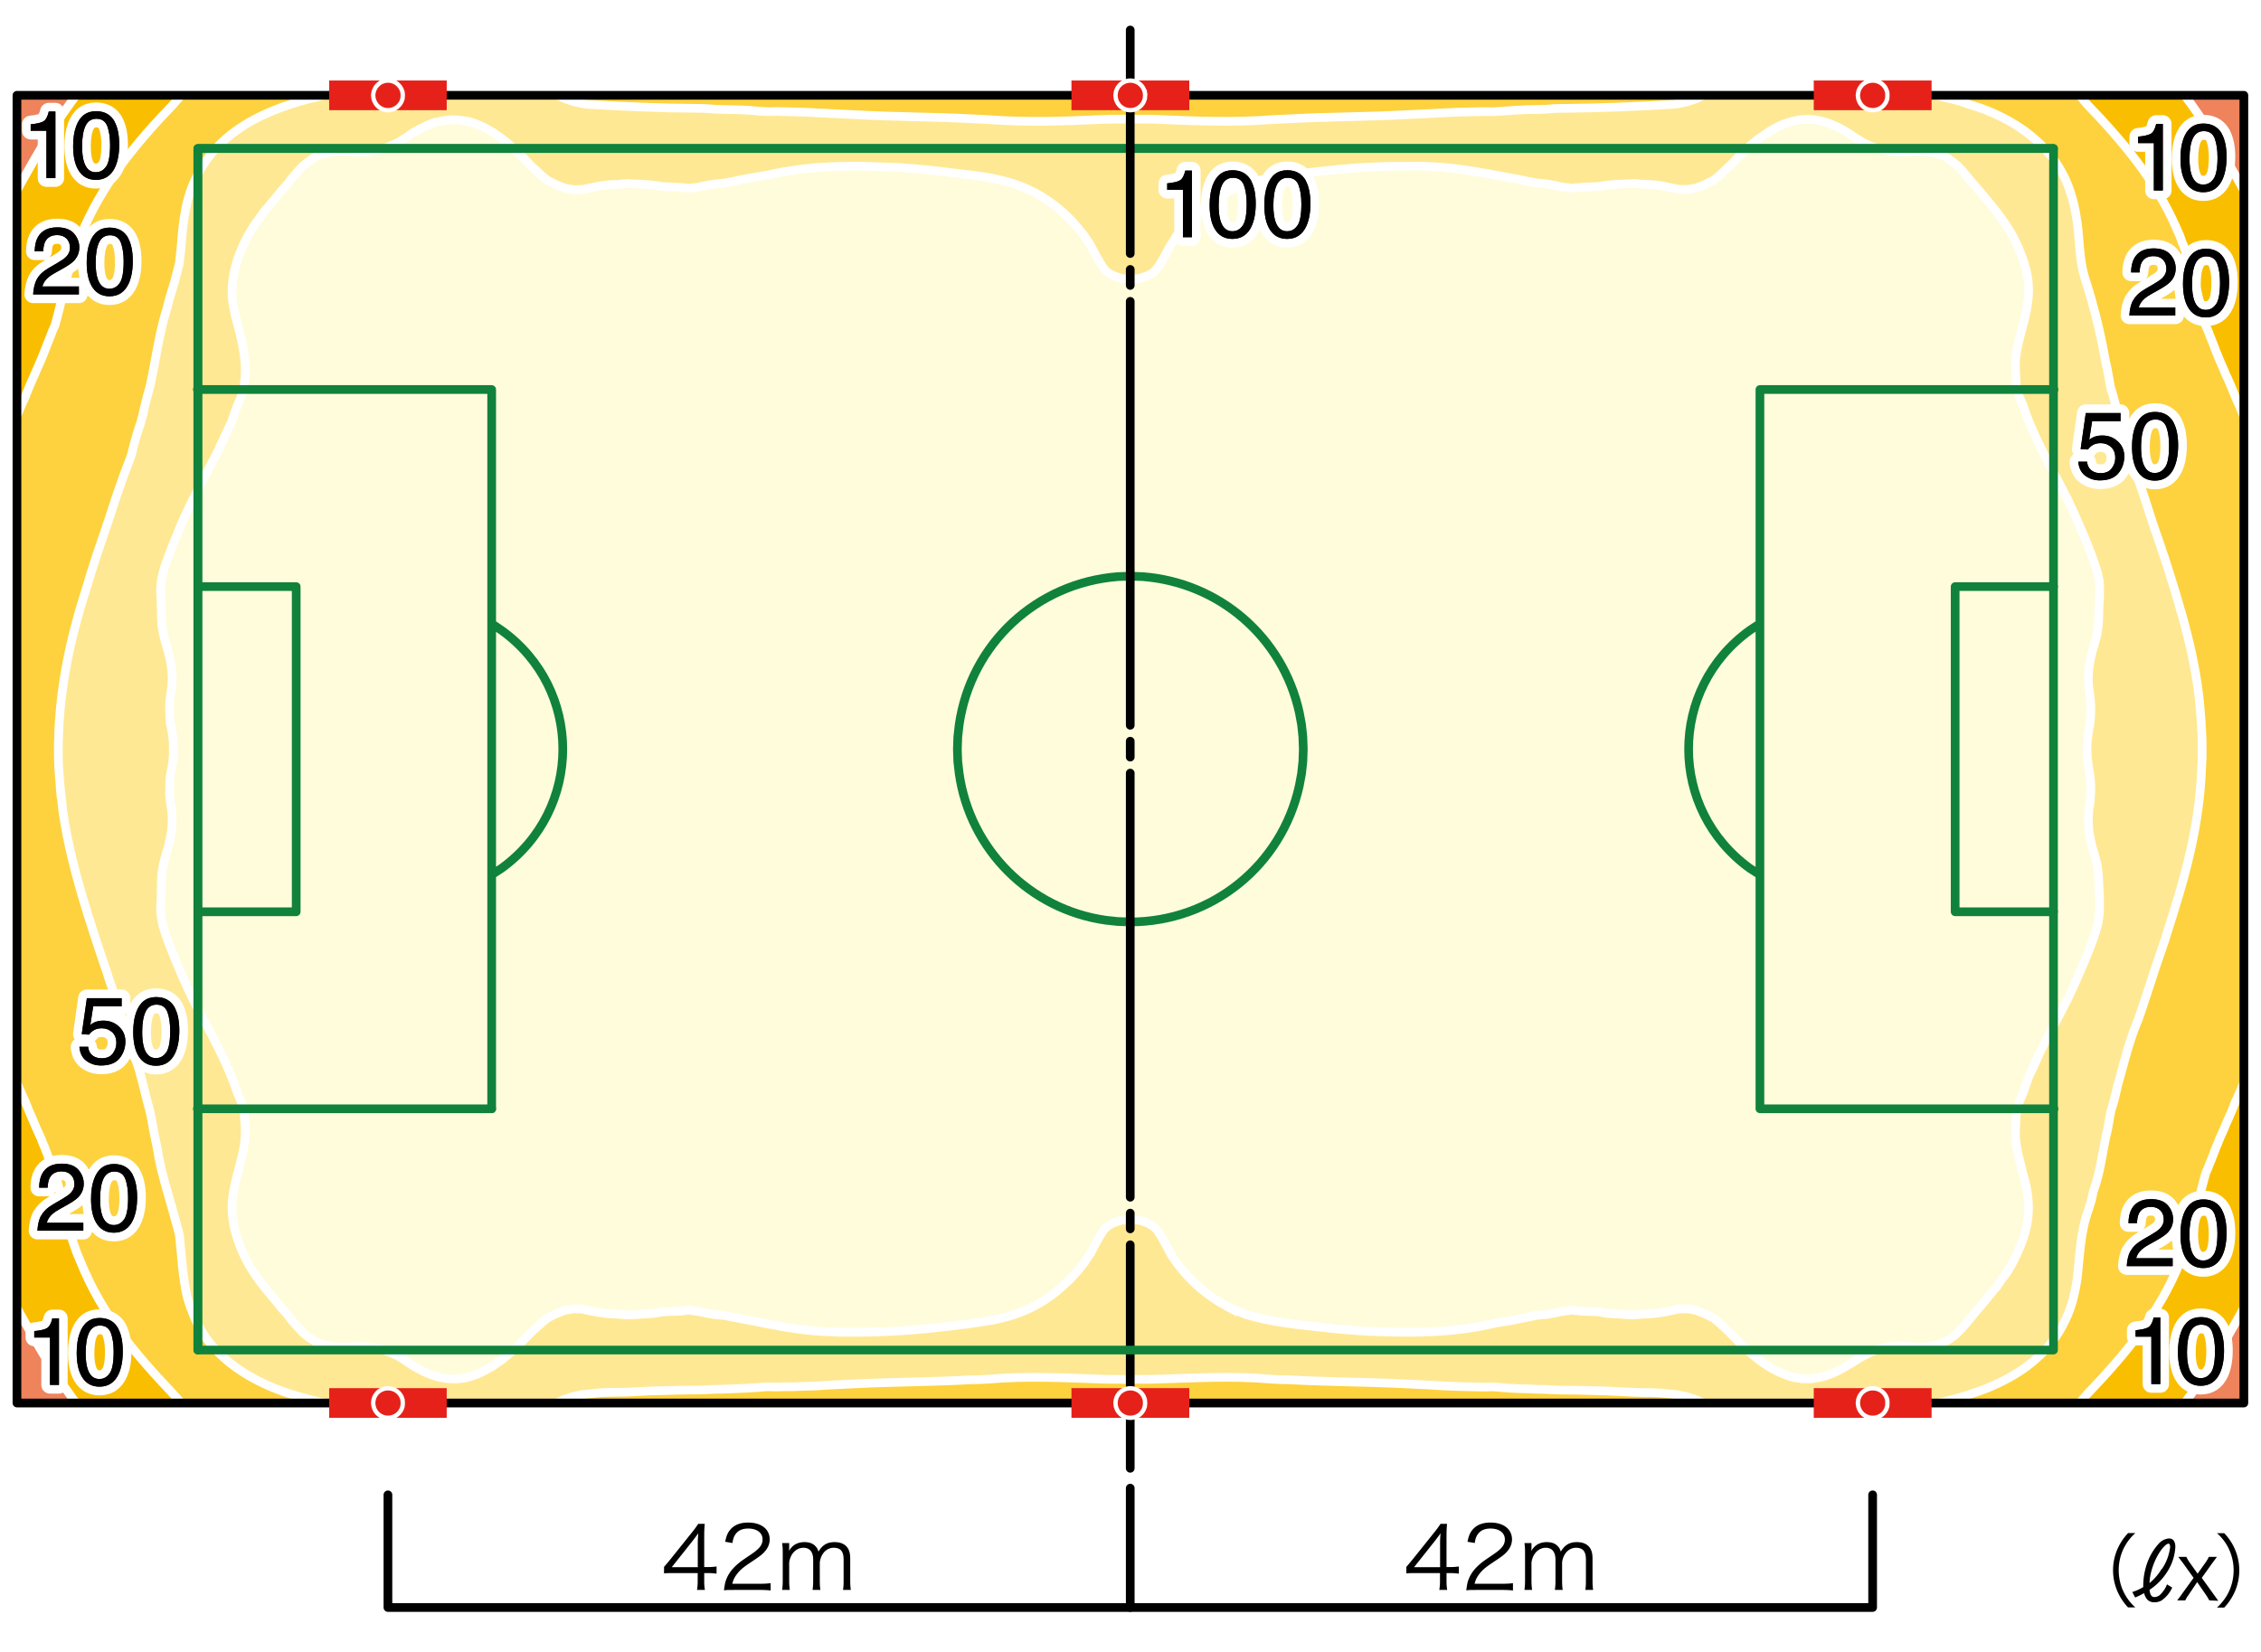 <svg xmlns="http://www.w3.org/2000/svg" id="a" viewBox="0 0 260 190"><defs><style>.b,.c,.d,.e,.f,.g{fill:none}.b,.f,.g{stroke:#fff}.b,.g{stroke-miterlimit:10}.c{stroke:#10823b}.c,.d,.e,.f{stroke-linecap:round;stroke-linejoin:round}.d{stroke-width:.18px}.d,.e{stroke:#000}.f{stroke-width:2px}.j{fill:#231815}.g{stroke-width:.5px}.n{fill:#e6211a}</style></defs><path d="M0 0h260v190H0z" style="fill:#fff"/><path d="M244.72 184.89c-.55-.58-.99-1.26-1.29-2a6.12 6.12 0 0 1 0-4.57c.3-.74.74-1.41 1.29-1.99h.83c-.6.53-1.08 1.19-1.41 1.91-.67 1.5-.67 3.22 0 4.72.33.73.81 1.39 1.41 1.92h-.83Z"/><path d="M249.79 182.6c-.27.6-.7 1.12-1.24 1.49-.26.14-.55.21-.85.2-.32 0-.63-.13-.83-.38-.15-.2-.26-.42-.31-.67-.38.2-.61.32-1.03.5l-.33-.63c.44-.14.86-.33 1.26-.57-.02-.95.14-1.89.46-2.79.29-.81.73-1.55 1.31-2.19.3-.36.74-.58 1.21-.61.45 0 .71.35.71.98-.06 1.02-.38 2-.93 2.85a6.86 6.86 0 0 1-2.04 2.08c.08.61.24.83.59.83.28-.02.53-.14.71-.35.31-.32.55-.69.71-1.11l.59.36Zm-1.17-2.16c.5-.74.82-1.59.93-2.48 0-.28-.06-.41-.19-.41-.28 0-.82.6-1.25 1.37a7.73 7.73 0 0 0-.68 1.66c-.15.49-.23.99-.25 1.5.56-.46 1.04-1.02 1.41-1.65h.03ZM254.06 184.08a7.56 7.56 0 0 0-.42-.69l-.98-1.42-1.01 1.5c-.14.19-.26.39-.36.6h-.93c.15-.19.4-.51.6-.81l1.29-1.78-1.2-1.67-.56-.74h.93c.1.22.22.43.36.62l.93 1.31.93-1.31c.14-.2.26-.4.36-.62h.93l-.57.77-1.17 1.64 1.23 1.71.67.93-1.03-.05Z"/><path d="M254.94 184.89c.6-.54 1.08-1.19 1.41-1.92.67-1.5.67-3.22 0-4.72-.33-.73-.81-1.38-1.41-1.91h.83c.55.57.99 1.25 1.29 1.99a6.12 6.12 0 0 1 0 4.57c-.3.74-.74 1.42-1.29 2h-.83Z"/><path d="M1.95 10.96h256.08v150.41H1.95z" style="fill:#ee835c"/><path d="m1.95 21.91.41-.77c1.78-3.15 3.55-6.28 5.68-9.21l.7-.96h242.47l.72.96c2.14 2.97 3.87 6.03 5.68 9.21l.41.77v128.52l-.41.77c-1.79 3.18-3.54 6.25-5.68 9.22l-.72.96H8.74l-.7-.96c-2.12-2.94-3.91-6.06-5.68-9.22l-.41-.77V21.91Z" style="fill:#fabe00"/><path d="m1.95 47.8.1-.23.44-1.03.46-1.01v-.03l.41-1.01.44-1.01.16-.36.28-.65.46-1.03.28-.7.13-.31.39-1.01.41-1.03.08-.23.34-.77c.78-2.7 1.22-5.48 2.14-8.13l.36-1.01.21-.49.21-.54c2.32-5.85 6.36-10.75 10.69-15.23l.28-.34.62-.7h218.29l.59.7.28.34c4.07 4.21 7.91 8.79 10.27 14.22l.44 1.01.18.54.21.49c1.06 2.62 1.55 5.41 2.24 8.13l.28 1.01.34.77.08.23.41 1.03.39 1.01.13.31.28.7.46 1.03.26.65.18.36.44 1.01.41 1.01v.03l.46 1.01.44 1.03.1.23v76.74l-.1.26-.44 1.01-.46 1.01v.02l-.41 1.01-.44 1.01-.18.39-.26.64-.46 1.01-.28.72-.13.28-.39 1.03-.41 1.01-.08.23-.34.77c-.77 2.7-1.24 5.47-2.14 8.13l-.39 1.03-.21.49-.18.51c-2.47 6.06-6.25 10.59-10.71 15.26l-.28.31-.59.7H20.84l-.62-.7-.28-.31c-4.51-4.78-8.18-9.08-10.69-15.26l-.21-.51-.21-.49-.36-1.03c-.93-2.68-1.36-5.39-2.14-8.13l-.34-.77-.08-.23-.41-1.01-.39-1.03-.13-.28-.28-.72-.46-1.01-.28-.64-.16-.39-.44-1.01-.41-1.01v-.02l-.46-1.01-.44-1.01-.1-.26V47.8Z" style="fill:#fdd23e"/><path d="m222.66 10.96.8.21 1.03.23 1.01.28.9.31c5.2 1.53 9.98 4.77 11.69 10.14l.31 1.03.23 1.01.08.47c.52 2.71.24 4.93 1.14 7.67l.31 1.01.31 1.03c.66 2.34 1.22 4.7 1.63 7.1l.23 1.03.36 2.01.08.28.23.75.26 1.01c.53 2.23 1.29 4.96 2.04 7.12l.39 1.01.15.39c.85 2.23 1.44 4.5 2.27 6.74l.34 1.01.34 1.03.1.26c1.88 5.88 3.74 11.82 4.16 18.02l.08 1.03.1 2.02v2.04l-.05 1.01c-.25 6.93-1.94 12.79-4.05 19.31l-.23.77-.1.26-.34 1.01c-.84 2.37-1.55 4.76-2.37 7.12l-.23.65-.15.36c-.94 2.26-1.5 4.75-2.19 7.13l-.23 1.01-.26 1.01-.23.75-.08.28-.18 1.01-.18 1.03c-.6 2.35-.77 4.81-1.63 7.1l-.23 1.03-.31 1.01c-.98 2.61-1.02 5.39-1.34 8.13l-.1.54-.08.47-.23 1.03c-1.55 6.07-6.31 9.4-12 11.18l-.9.29-1.01.28-1.03.26-.8.18h-26.84l-.8-.39-1.01-.33-1.03-.23-.59-.05-.41-.05-1.01-.1-1.03-.05h-1.01l-1.03-.03-1.01-.05-1.01-.05c-1.69-.1-3.39-.1-5.09-.15h-1.03l-1.01-.03-1.01-.05-1.03-.02-1.01-.05-1.01-.02-1.03-.05-1.01-.08-1.01-.08-1.03.03c-1.7-.03-3.39-.07-5.09-.16l-.18-.02-.83-.05-1.01-.05-1.03-.05-1.01-.05c-4.41-.22-8.81-.21-13.22-.46l-1.01-.02-1.03-.05c-4.4-.4-8.81-.14-13.22 0l-1.01.02H131l-1.03.03-1.01-.03h-1.01l-1.03-.02c-4.4-.14-8.82-.4-13.22 0l-1.01.05-1.01.02c-4.41.25-8.81.24-13.22.46l-1.01.05-1.03.05-1.01.05-.83.05-.21.02-1.01.05-1.01.02-1.03.05h-1.01l-1.01.03-1.03-.03c-1.73.17-3.36.21-5.08.28l-1.01.02-1.01.05-1.03.03h-1.01l-1.03.02-2.01.05-1.03.02-1.01.05-1.01.05c-1.69.14-3.4-.02-5.08.23l-.44.05-.59.05-1.01.23-1.01.33-.83.39H37.26l-.83-.18-1.01-.26-1.01-.28c-5.09-1.42-10.14-4.27-12.21-9.4l-.02-.05-.39-1.01-.31-1.01c-.55-2.34-.64-4.74-.9-7.12l-.26-1.01-.16-.57c-.67-2.52-1.51-5-1.99-7.56l-.03-.26-.15-.77-.41-2.02-.18-1.03-.21-1.01c-.6-2.1-.93-4.01-1.68-6.09l-.41-1.65c-.8-2.17-1.61-4.26-2.27-6.48l-.36-1.03-.31-1.01-.13-.34c-1.83-5.43-3.78-11.28-4.7-16.93l-.16-1.03-.21-2.01h-.03l-.08-1.03-.08-1.01-.08-1.03c-.26-7.05.97-13.62 3.12-20.31l.18-.57.13-.44.31-1.03c.81-2.64 1.77-5.22 2.61-7.85l.08-.28.34-1.01.36-1.01.23-.65.13-.39.39-1.01.39-1.03.13-.39.15-.62.26-1.01.31-1.03.34-1.01.26-1.01.23-1.03.26-1.01.21-.75.08-.28c.66-3.01 1.04-6.09 1.96-9.03l.03-.1.26-1.01.31-1.03.31-1.01.1-.44.16-.57.26-1.03.21-2.01.08-1.03.1-1.01.13-1.03.1-.54.08-.47.21-1.01c1.76-6.52 6.77-9.69 12.93-11.49l1.01-.28 1.01-.23.83-.21h26.82l.83.39 1.01.34 1.01.23.59.08c4.2.25 8.41.44 12.62.46l1.03.02 1.01.08 1.01.03 1.03.02 1.01.03 1.01.05 1.03.1 1.01.05 1.03-.02c1.7.04 3.36.07 5.06.18h.21l.83.05 1.01.05 1.03.05 1.01.05c4.41.25 8.8.22 13.22.46l2.01.1c4.4.34 8.81.17 13.22-.03l1.03-.03H132l1.01.03c4.4.19 8.82.37 13.22.03l1.03-.05 1.01-.05c4.41-.24 8.8-.22 13.22-.46l1.01-.05 1.03-.05 1.01-.05.83-.05h.18l1.03-.05 1.01-.05 1.01-.02 1.03-.03 1.01-.02 1.03.02c1.74-.11 3.29-.26 5.06-.26l1.03-.03 1.01-.08 1.01-.02c4.21-.03 8.43-.21 12.62-.46l.59-.08 1.03-.23 1.01-.34.8-.39h26.84Z" style="fill:#ffe893"/><path d="m8.74 161.37-.7-.96c-2.12-2.94-3.91-6.06-5.68-9.22l-.41-.77M258.02 150.42l-.41.77c-1.79 3.18-3.54 6.25-5.68 9.22l-.72.96M251.21 10.96l.72.96c2.14 2.97 3.87 6.03 5.68 9.21l.41.77M1.95 21.91l.41-.77c1.78-3.15 3.55-6.28 5.68-9.21l.7-.96M20.84 161.37l-.62-.7-.28-.31c-4.51-4.78-8.18-9.08-10.69-15.26l-.21-.51-.21-.49-.36-1.03c-.93-2.68-1.36-5.39-2.14-8.13l-.34-.77-.08-.23-.41-1.01-.39-1.03-.13-.28-.28-.72-.46-1.01-.28-.64-.16-.39-.44-1.01-.41-1.01v-.02l-.46-1.01-.44-1.01-.1-.26M258.02 124.53l-.1.26-.44 1.01-.46 1.01v.02l-.41 1.01-.44 1.01-.18.39-.26.64-.46 1.01-.28.72-.13.28-.39 1.03-.41 1.01-.08.23-.34.77c-.77 2.7-1.24 5.47-2.14 8.13l-.39 1.03-.21.49-.18.51c-2.47 6.06-6.25 10.59-10.71 15.26l-.28.31-.59.7M239.13 10.96l.59.7.28.34c4.07 4.21 7.91 8.79 10.27 14.22l.44 1.01.18.54.21.49c1.06 2.62 1.55 5.41 2.24 8.13l.28 1.01.34.77.08.23.41 1.03.39 1.01.13.31.28.7.46 1.03.26.65.18.36.44 1.01.41 1.01v.03l.46 1.01.44 1.03.1.23M1.95 47.8l.1-.23.44-1.03.46-1.01v-.03l.41-1.01.44-1.01.16-.36.28-.65.46-1.03.28-.7.13-.31.39-1.01.41-1.03.08-.23.34-.77c.78-2.7 1.22-5.48 2.14-8.13l.36-1.01.21-.49.21-.54c2.32-5.85 6.36-10.75 10.69-15.23l.28-.34.62-.7M195.82 161.37l-.8-.39-1.01-.33-1.03-.23-.59-.05-.41-.05-1.01-.1-1.03-.05h-1.01l-1.03-.03-1.01-.05-1.01-.05c-1.69-.1-3.39-.1-5.09-.15h-1.03l-1.01-.03-1.01-.05-1.03-.02-1.01-.05-1.01-.02-1.03-.05-1.01-.08-1.01-.08-1.03.03c-1.7-.03-3.39-.07-5.09-.16l-.18-.02-.83-.05-1.01-.05-1.03-.05-1.01-.05c-4.41-.22-8.81-.21-13.22-.46l-1.01-.02-1.03-.05c-4.4-.4-8.81-.14-13.22 0l-1.01.02h-1.01l-1.03.03-1.01-.03h-1.01l-1.03-.02c-4.4-.14-8.82-.4-13.22 0l-1.01.05-1.01.02c-4.41.25-8.81.24-13.22.46l-1.01.05-1.03.05-1.01.05-.83.05-.21.02-1.01.05-1.01.02-1.03.05h-1.01l-1.01.03-1.03-.03c-1.73.17-3.36.21-5.08.28l-1.01.02-1.01.05-1.03.03h-1.01l-1.03.02-2.01.05-1.03.02-1.01.05-1.01.05c-1.69.14-3.4-.02-5.08.23l-.44.05-.59.05-1.01.23-1.01.33-.83.39M222.66 10.96l.8.21 1.03.23 1.01.28.9.31c5.2 1.53 9.98 4.77 11.69 10.14l.31 1.03.23 1.01.08.47c.52 2.71.24 4.93 1.14 7.67l.31 1.01.31 1.03c.66 2.34 1.22 4.7 1.63 7.1l.23 1.03.36 2.01.08.28.23.75.26 1.01c.53 2.23 1.29 4.96 2.04 7.12l.39 1.01.15.39c.85 2.23 1.44 4.5 2.27 6.74l.34 1.01.34 1.03.1.26c1.88 5.88 3.74 11.82 4.16 18.02l.08 1.03.1 2.02v2.04l-.05 1.01c-.25 6.93-1.94 12.79-4.05 19.31l-.23.77-.1.26-.34 1.01c-.84 2.37-1.55 4.76-2.37 7.12l-.23.65-.15.36c-.94 2.26-1.5 4.75-2.19 7.13l-.23 1.01-.26 1.01-.23.75-.08.28-.18 1.01-.18 1.03c-.6 2.35-.77 4.81-1.63 7.1l-.23 1.03-.31 1.01c-.98 2.61-1.02 5.39-1.34 8.13l-.1.54-.08.47-.23 1.03c-1.55 6.07-6.31 9.4-12 11.18l-.9.29-1.01.28-1.03.26-.8.18M64.13 10.96l.83.39 1.01.34 1.01.23.59.08c4.2.25 8.41.44 12.62.46l1.03.02 1.01.08 1.01.03 1.03.02 1.01.03 1.01.05 1.03.1 1.01.05 1.03-.02c1.7.04 3.36.07 5.06.18h.21l.83.05 1.01.05 1.03.05 1.01.05c4.41.25 8.8.22 13.22.46l2.01.1c4.4.34 8.81.17 13.22-.03l1.03-.03h4.05l1.01.03c4.4.19 8.82.37 13.22.03l1.03-.05 1.01-.05c4.41-.24 8.8-.22 13.22-.46l1.01-.05 1.03-.05 1.01-.05.83-.05h.18l1.03-.05 1.01-.05 1.01-.02 1.03-.03 1.01-.02 1.03.02c1.74-.11 3.29-.26 5.06-.26l1.03-.03 1.01-.08 1.01-.02c4.21-.03 8.43-.21 12.62-.46l.59-.08 1.03-.23 1.01-.34.8-.39M37.31 161.37l-.83-.18-1.01-.26-1.01-.28c-5.09-1.42-10.14-4.27-12.21-9.4l-.02-.05-.39-1.01-.31-1.01c-.55-2.34-.64-4.74-.9-7.12l-.26-1.01-.16-.57c-.67-2.52-1.51-5-1.99-7.56l-.03-.26-.15-.77-.41-2.02-.18-1.03-.21-1.01c-.6-2.1-.93-4.01-1.68-6.09l-.41-1.65c-.8-2.17-1.61-4.26-2.27-6.48l-.36-1.03-.31-1.01-.13-.34c-1.83-5.43-3.78-11.28-4.7-16.93l-.16-1.03-.21-2.01h-.03l-.08-1.03-.08-1.01-.08-1.03c-.26-7.05.97-13.62 3.12-20.31l.18-.57.13-.44.31-1.03c.81-2.64 1.77-5.22 2.61-7.85l.08-.28.34-1.01.36-1.01.23-.65.13-.39.39-1.01.39-1.03.13-.39.15-.62.26-1.01.31-1.03.34-1.01.26-1.01.23-1.03.26-1.01.21-.75.08-.28c.66-3.01 1.04-6.09 1.96-9.03l.03-.1.26-1.01.31-1.03.31-1.01.1-.44.16-.57.26-1.03.21-2.01.08-1.03.1-1.01.13-1.03.1-.54.08-.47.21-1.01c1.76-6.52 6.77-9.69 12.93-11.49l1.01-.28 1.01-.23.83-.21" class="b"/><path d="m50.4 14.01.31-.08 1.03-.16 1.01.03 1.03.15.26.05c2.84.88 5.06 2.96 7.05 5.09l.83.75.28.28.72.59.8.41.21.13 1.03.39 1.01.18 1.01-.03 1.03-.21 1.01-.21 1.03-.13 1.01-.03 1.01-.1 1.03.05 1.01.05 1.01.08 1.03.16 2.01.1 1.03.1 1.01-.1 1.03-.23 1.01-.16.49-.05.52-.05 1.03-.18 1.01-.23 1.01-.18 1.03-.18 1.01-.18h.05l.98-.21c4.04-.8 8.09-.89 12.18-.7l1.01.03 1.03.05 2.01.16 1.03.1 1.01.1c3.36.47 7.03.6 10.17 1.96l1.01.46.1.05c2.68 1.44 4.9 3.54 6.5 6.12l.52.98v.03l.59 1.01.41.65.36.39.67.39 1.01.36 1.01.03 1.03-.03 1.01-.36.65-.39.36-.39.44-.65.57-1.01.02-.03.52-.98.49-.72.16-.31c1.86-2.4 4.14-4.42 6.97-5.6l1.01-.39.31-.1.72-.23 1.01-.23 1.01-.21 1.03-.16 1.01-.15.28-.03c4.04-.54 7.81-.92 11.9-.98h2.04c4.04-.04 7.28.62 11.18 1.34l1.03.18 1.01.23 1.01.18.54.05.49.05 1.01.16 1.01.23 1.03.1 1.01-.1 1.03-.05 1.01-.05 1.01-.16 1.03-.08 1.01-.05 1.01-.05 1.03.1 1.01.03 1.03.13 2.01.41 1.03.03 1.01-.18 1.01-.39.23-.13.8-.41.72-.59.28-.28.8-.75.23-.21.77-.8.23-.26.83-.75.18-.21 1.01-.83h.03l1.01-.72c3-1.95 5.73-2.1 8.85-.28l.28.15 1.03.7.26.16.75.44 1.01.44.44.15.59.18 1.01.16 1.03.1 2.01-.1 1.03.03 1.01.18 1.01.34.26.13.77.52.59.49.41.41c2.01 2.47 4.42 4.95 5.96 7.72l.13.26.36.77c1.81 4.09 1.51 5.98.39 10.14l-.26 1.03-.21 1.01-.13 1.01v1.03l.05 1.01.05 1.01.28 1.03.44 1.01.05.1.31.93c1.06 2.82 2.49 5.48 3.9 8.13l.52 1.01.36.67c1.27 2.76 2.55 5.57 3.46 8.47l.21 1.03.05 1.01-.03 1.01-.05 1.03-.03 1.01-.05 1.01-.15 1.03-.26 1.01-.1.36-.21.67-.23 1.01-.15 1.01-.05 1.03.05 1.01.15 1.01.08 1.03v1.01l-.08 1.03-.18 1.01-.13 1.01-.05 1.03.05 1.01.13 1.01.18 1.03.08 1.01v1.03l-.08 1.01-.15 1.01-.05 1.03.05 1.01.15 1.01.23 1.03.21.65.1.36.26 1.01.15 1.03c.28 5.32.37 5.32-1.6 10.17l-.88 2.01c-1.18 2.83-2.74 5.41-4.08 8.13l-.08.15-.39.88-.46 1.01-.15.31-.34.7-.36 1.03-.31.9-.05.1-.44 1.01-.28 1.03-.05 1.01-.05 1.03v1.01l.13 1.01.21 1.03.26 1.01.23 1.01.05.13c1.16 3.88.61 6.54-1.16 10.04l-.59 1.03-.28.41-.46.59-.54.83-.18.18-.85 1.01v.02l-.83 1.01c-2.33 2.65-3.25 4.79-7.3 4.72l-1.01-.05-1.01-.03c-3.9-.1-5.46 2.57-8.83 3.49l-.34.08-1.01.16h-1.03l-1.01-.16c-2.95-.82-5.04-2.78-7.1-4.93l-.23-.23-.8-.75-.28-.26-.72-.62-.8-.41-.23-.1-1.01-.41-1.01-.18-1.03.03-1.01.23-1.01.18-1.03.13-1.01.05-1.03.08-1.01-.03-1.01-.08-1.03-.05-1.01-.18-1.01-.05-1.03-.03-1.01-.13-1.03.13-1.01.21-1.01.18-.49.03-.54.05-2.01.41-1.03.21-1.01.15-1.01.18-.05.03-.98.21-1.01.18c-4.03.68-8.14.65-12.21.47l-1.01-.05-1.01-.08-1.03-.08-1.01-.1c-3.36-.38-6.93-.64-10.17-1.65l-1.01-.41-1.03-.47a17.337 17.337 0 0 1-6.58-6.14l-.52-1.01-.02-.03-.57-1.01-.44-.65-.36-.36-.65-.41-1.01-.34-1.03-.03-1.01.03-1.01.34-.67.41-.36.36-.41.65-.59 1.01v.03l-.52 1.01-.49.7-.18.31-.83 1.03-.03.03-.88.98-.13.1-.98.9-.05.05c-2.73 2.31-5.62 3.36-9.14 3.82l-1.01.15-.28.05-.75.08-1.01.13c-4.05.51-8.1.8-12.18.75h-1.03l-1.01-.05c-3.79-.09-7.47-1.01-11.18-1.68l-1.03-.21-.52-.05-.49-.03-1.01-.18-1.03-.21-1.01-.13-1.03.13-1.01.03-1.01.05-1.03.18-1.01.05-1.01.08-1.03.03-1.01-.08-1.01-.05-1.03-.13-1.01-.18-1.03-.23-1.01-.03-1.01.18-1.03.41-.21.1-.8.41-.72.62-.28.26-.83.75-.21.23-.77.77-.23.26-.83.77-.21.18-.98.83-.03.03-1.01.7-.52.31-.52.28c-3.26 1.81-6.27.9-9.14-1.14l-.26-.18-.75-.44-1.03-.44-.41-.13-.59-.21-1.01-.15-1.03-.08-1.01.03-1.03.05-1.01-.03-1.01-.18-1.03-.34-.26-.13-.75-.49-.62-.52-.39-.41-.54-.59-.49-.59-.31-.44-.7-.77-.18-.23-.83-1.01c-1.95-2.28-3.3-4.2-4.18-7.12l-.28-1.01-.15-1.03c-.54-3.9 1.92-7.15 1.37-11.18l-.05-1.01-.31-1.03-.41-1.01-.05-.1c-1.02-3.05-2.52-5.91-4.05-8.72l-.18-.31-.52-1.03a77.686 77.686 0 0 1-3.49-8.13l-.31-1.01-.21-1.01-.08-1.03.05-1.01.03-1.01.02-1.03.05-1.01.18-1.03.26-1.01.1-.36.21-.65.23-1.03.16-1.01.05-1.01-.05-1.03-.16-1.01-.1-1.01.03-1.03.05-1.01.21-1.03.13-1.01.03-1.01-.03-1.03-.13-1.01-.21-1.01-.05-1.03-.03-1.01.1-1.03.16-1.01.05-1.01-.05-1.03-.16-1.01-.23-1.01-.21-.67-.1-.36-.26-1.01-.18-1.03-.05-1.01-.02-1.01-.03-1.03-.05-1.01.08-1.01.21-1.03.31-1.01.1-.26.28-.75.39-1.03.34-.85.08-.15.41-1.03c1.31-3.15 3.01-6.1 4.54-9.14l.05-.16.41-.85.47-1.03.15-.31.34-.7.34-1.01.34-.93.05-.1c1.6-3.22.62-6.88-.28-10.14l-.21-1.03-.15-1.01c-.21-3.04.96-6.08 2.63-8.57l.44-.59.57-.83.18-.18.83-1.01h.03l.83-1.03.18-.23.7-.77.31-.44.49-.57.54-.62.39-.41.62-.49.75-.52.26-.13 1.03-.34 1.01-.18 1.01-.03 1.03.05 1.01.05 1.03-.1 1.01-.16.59-.18.41-.15 1.03-.44.75-.44.26-.16 1.01-.7.31-.15.72-.39 1.01-.44.7-.21" style="fill:#fffcdb;stroke-miterlimit:10;stroke:#fff"/><path d="M236.14 17.08H22.75v138.2" class="c"/><path d="M56.54 127.53V44.8H22.7M56.54 100.61l1.11-.72c9.41-6.79 9.44-20.64 0-27.41l-1.11-.75" class="c"/><path d="M34.06 104.87v-37.4H22.75M22.75 104.87h11.31M22.7 127.53h33.84" class="c"/><path d="M22.75 155.28h213.39" class="d"/><path d="M236.19 44.8h-33.81M202.38 71.73l-1.14.75c-9.43 6.77-9.4 20.62 0 27.41l1.14.72M202.38 44.8v82.73M236.14 67.47h-11.31v37.4h11.31M236.19 127.53h-33.81M149.87 86.18l-.05-1.42-.15-1.42-.26-1.4c-1.91-8.65-9.19-14.94-18.02-15.62l-1.42-.05-1.42.05c-9.35.73-16.89 7.71-18.25 17.01l-.16 1.42-.05 1.42.05 1.42.16 1.39c1.24 8.73 8.13 15.62 16.85 16.86l1.4.15 1.42.05c9.39-.02 17.42-6.5 19.44-15.67l.26-1.39.15-1.39.05-1.42Z" class="c"/><path d="M236.14 155.28V17.08" class="d"/><path d="M129.97 168.88v-25.71M129.97 141.34v-1.81M129.97 137.7V88.92M129.97 87.08v-1.83M129.97 83.42V34.66M129.97 32.83v-1.84" class="e"/><path d="M22.75 17.08h213.39v138.2H22.75z" class="c"/><path d="M129.97 171.16v13.73" class="e"/><path d="M3.53 15.04v-.74c.7-.07 1.19-.18 1.46-.34.28-.16.48-.54.62-1.13h.76v7.66H5.34v-5.45H3.53ZM13.19 14.03c.34.63.52 1.5.52 2.6 0 1.05-.16 1.91-.47 2.59-.45.98-1.19 1.47-2.21 1.47-.92 0-1.61-.4-2.06-1.2-.38-.67-.56-1.57-.56-2.7 0-.87.11-1.62.34-2.25.42-1.17 1.19-1.75 2.29-1.75 1 0 1.72.41 2.16 1.23Zm-.98 5.12c.3-.44.45-1.27.45-2.48 0-.87-.11-1.59-.32-2.16-.22-.56-.63-.85-1.25-.85-.57 0-.99.27-1.25.8-.26.54-.4 1.32-.4 2.37 0 .78.08 1.41.25 1.89.26.73.7 1.09 1.32 1.09.5 0 .9-.22 1.2-.67Z" class="f"/><path d="M3.53 15.04v-.74c.7-.07 1.19-.18 1.46-.34.28-.16.48-.54.62-1.13h.76v7.66H5.34v-5.45H3.53ZM13.19 14.03c.34.63.52 1.5.52 2.6 0 1.05-.16 1.91-.47 2.59-.45.98-1.19 1.47-2.21 1.47-.92 0-1.61-.4-2.06-1.2-.38-.67-.56-1.57-.56-2.7 0-.87.11-1.62.34-2.25.42-1.17 1.19-1.75 2.29-1.75 1 0 1.72.41 2.16 1.23Zm-.98 5.12c.3-.44.45-1.27.45-2.48 0-.87-.11-1.59-.32-2.16-.22-.56-.63-.85-1.25-.85-.57 0-.99.27-1.25.8-.26.54-.4 1.32-.4 2.37 0 .78.08 1.41.25 1.89.26.73.7 1.09 1.32 1.09.5 0 .9-.22 1.2-.67Z" class="j"/><path d="M3.53 15.04v-.74c.7-.07 1.19-.18 1.46-.34.28-.16.48-.54.62-1.13h.76v7.66H5.34v-5.45H3.53ZM13.19 14.03c.34.63.52 1.5.52 2.6 0 1.05-.16 1.91-.47 2.59-.45.98-1.19 1.47-2.21 1.47-.92 0-1.61-.4-2.06-1.2-.38-.67-.56-1.57-.56-2.7 0-.87.11-1.62.34-2.25.42-1.17 1.19-1.75 2.29-1.75 1 0 1.72.41 2.16 1.23Zm-.98 5.12c.3-.44.45-1.27.45-2.48 0-.87-.11-1.59-.32-2.16-.22-.56-.63-.85-1.25-.85-.57 0-.99.27-1.25.8-.26.54-.4 1.32-.4 2.37 0 .78.08 1.41.25 1.89.26.73.7 1.09 1.32 1.09.5 0 .9-.22 1.2-.67Z"/><path d="M3.94 153.84v-.74c.7-.07 1.19-.18 1.46-.34s.48-.54.62-1.13h.76v7.66H5.75v-5.45H3.94ZM13.6 152.83c.34.63.52 1.5.52 2.6 0 1.05-.16 1.91-.47 2.59-.45.98-1.19 1.47-2.21 1.47-.92 0-1.61-.4-2.06-1.2-.38-.67-.56-1.57-.56-2.7 0-.87.11-1.62.34-2.25.42-1.17 1.19-1.75 2.29-1.75 1 0 1.72.41 2.16 1.23Zm-.98 5.12c.3-.44.45-1.27.45-2.48 0-.87-.11-1.59-.32-2.16-.22-.56-.63-.85-1.25-.85-.57 0-.99.27-1.25.8s-.4 1.32-.4 2.37c0 .78.08 1.41.25 1.89.26.73.7 1.09 1.32 1.09.5 0 .9-.22 1.2-.67Z" class="f"/><path d="M3.94 153.84v-.74c.7-.07 1.19-.18 1.46-.34s.48-.54.62-1.13h.76v7.66H5.75v-5.45H3.94ZM13.6 152.83c.34.63.52 1.5.52 2.6 0 1.05-.16 1.91-.47 2.59-.45.98-1.19 1.47-2.21 1.47-.92 0-1.61-.4-2.06-1.2-.38-.67-.56-1.57-.56-2.7 0-.87.11-1.62.34-2.25.42-1.17 1.19-1.75 2.29-1.75 1 0 1.72.41 2.16 1.23Zm-.98 5.12c.3-.44.45-1.27.45-2.48 0-.87-.11-1.59-.32-2.16-.22-.56-.63-.85-1.25-.85-.57 0-.99.27-1.25.8s-.4 1.32-.4 2.37c0 .78.08 1.41.25 1.89.26.73.7 1.09 1.32 1.09.5 0 .9-.22 1.2-.67Z" class="j"/><path d="M3.94 153.84v-.74c.7-.07 1.19-.18 1.46-.34s.48-.54.62-1.13h.76v7.66H5.75v-5.45H3.94ZM13.6 152.83c.34.63.52 1.5.52 2.6 0 1.05-.16 1.91-.47 2.59-.45.98-1.19 1.47-2.21 1.47-.92 0-1.61-.4-2.06-1.2-.38-.67-.56-1.57-.56-2.7 0-.87.11-1.62.34-2.25.42-1.17 1.19-1.75 2.29-1.75 1 0 1.72.41 2.16 1.23Zm-.98 5.12c.3-.44.45-1.27.45-2.48 0-.87-.11-1.59-.32-2.16-.22-.56-.63-.85-1.25-.85-.57 0-.99.27-1.25.8s-.4 1.32-.4 2.37c0 .78.08 1.41.25 1.89.26.73.7 1.09 1.32 1.09.5 0 .9-.22 1.2-.67Z"/><path d="M245.87 16.46v-.74c.7-.07 1.19-.18 1.46-.34.28-.16.48-.54.62-1.13h.76v7.66h-1.03v-5.45h-1.81ZM255.52 15.45c.34.63.52 1.5.52 2.6 0 1.05-.16 1.91-.47 2.59-.45.98-1.19 1.47-2.21 1.47-.92 0-1.61-.4-2.06-1.2-.38-.67-.56-1.57-.56-2.7 0-.87.11-1.62.34-2.25.42-1.17 1.19-1.75 2.29-1.75 1 0 1.71.41 2.16 1.23Zm-.97 5.12c.3-.44.45-1.27.45-2.48 0-.87-.11-1.59-.32-2.16-.21-.56-.63-.85-1.25-.85-.57 0-.99.27-1.25.8-.26.54-.4 1.32-.4 2.37 0 .78.08 1.41.25 1.89.26.73.7 1.09 1.32 1.09.5 0 .9-.22 1.2-.67Z" class="f"/><path d="M245.87 16.46v-.74c.7-.07 1.19-.18 1.46-.34.28-.16.48-.54.62-1.13h.76v7.66h-1.03v-5.45h-1.81ZM255.52 15.45c.34.63.52 1.5.52 2.6 0 1.05-.16 1.91-.47 2.59-.45.98-1.19 1.47-2.21 1.47-.92 0-1.61-.4-2.06-1.2-.38-.67-.56-1.57-.56-2.7 0-.87.11-1.62.34-2.25.42-1.17 1.19-1.75 2.29-1.75 1 0 1.71.41 2.16 1.23Zm-.97 5.12c.3-.44.45-1.27.45-2.48 0-.87-.11-1.59-.32-2.16-.21-.56-.63-.85-1.25-.85-.57 0-.99.27-1.25.8-.26.54-.4 1.32-.4 2.37 0 .78.08 1.41.25 1.89.26.73.7 1.09 1.32 1.09.5 0 .9-.22 1.2-.67Z" class="j"/><path d="M245.87 16.46v-.74c.7-.07 1.19-.18 1.46-.34.28-.16.48-.54.62-1.13h.76v7.66h-1.03v-5.45h-1.81ZM255.52 15.45c.34.63.52 1.5.52 2.6 0 1.05-.16 1.91-.47 2.59-.45.98-1.19 1.47-2.21 1.47-.92 0-1.61-.4-2.06-1.2-.38-.67-.56-1.57-.56-2.7 0-.87.11-1.62.34-2.25.42-1.17 1.19-1.75 2.29-1.75 1 0 1.71.41 2.16 1.23Zm-.97 5.12c.3-.44.45-1.27.45-2.48 0-.87-.11-1.59-.32-2.16-.21-.56-.63-.85-1.25-.85-.57 0-.99.27-1.25.8-.26.54-.4 1.32-.4 2.37 0 .78.08 1.41.25 1.89.26.73.7 1.09 1.32 1.09.5 0 .9-.22 1.2-.67Z"/><path d="M245.58 153.74V153c.7-.07 1.19-.18 1.46-.34s.48-.54.62-1.13h.76v7.66h-1.03v-5.45h-1.81ZM255.23 152.73c.34.63.52 1.5.52 2.6 0 1.05-.16 1.91-.47 2.59-.45.98-1.19 1.47-2.21 1.47-.92 0-1.61-.4-2.06-1.2-.38-.67-.56-1.57-.56-2.7 0-.87.11-1.62.34-2.25.42-1.17 1.19-1.75 2.29-1.75 1 0 1.71.41 2.16 1.23Zm-.97 5.12c.3-.44.45-1.27.45-2.48 0-.87-.11-1.59-.32-2.16-.21-.56-.63-.85-1.25-.85-.57 0-.99.27-1.25.8s-.4 1.32-.4 2.37c0 .78.08 1.41.25 1.89.26.73.7 1.09 1.32 1.09.5 0 .9-.22 1.2-.67Z" class="f"/><path d="M245.58 153.74V153c.7-.07 1.19-.18 1.46-.34s.48-.54.62-1.13h.76v7.66h-1.03v-5.45h-1.81ZM255.23 152.73c.34.63.52 1.5.52 2.6 0 1.05-.16 1.91-.47 2.59-.45.98-1.19 1.47-2.21 1.47-.92 0-1.61-.4-2.06-1.2-.38-.67-.56-1.57-.56-2.7 0-.87.11-1.62.34-2.25.42-1.17 1.19-1.75 2.29-1.75 1 0 1.71.41 2.16 1.23Zm-.97 5.12c.3-.44.45-1.27.45-2.48 0-.87-.11-1.59-.32-2.16-.21-.56-.63-.85-1.25-.85-.57 0-.99.27-1.25.8s-.4 1.32-.4 2.37c0 .78.08 1.41.25 1.89.26.73.7 1.09 1.32 1.09.5 0 .9-.22 1.2-.67Z" class="j"/><path d="M245.58 153.74V153c.7-.07 1.19-.18 1.46-.34s.48-.54.62-1.13h.76v7.66h-1.03v-5.45h-1.81ZM255.23 152.73c.34.63.52 1.5.52 2.6 0 1.05-.16 1.91-.47 2.59-.45.98-1.19 1.47-2.21 1.47-.92 0-1.61-.4-2.06-1.2-.38-.67-.56-1.57-.56-2.7 0-.87.11-1.62.34-2.25.42-1.17 1.19-1.75 2.29-1.75 1 0 1.71.41 2.16 1.23Zm-.97 5.12c.3-.44.45-1.27.45-2.48 0-.87-.11-1.59-.32-2.16-.21-.56-.63-.85-1.25-.85-.57 0-.99.27-1.25.8s-.4 1.32-.4 2.37c0 .78.08 1.41.25 1.89.26.73.7 1.09 1.32 1.09.5 0 .9-.22 1.2-.67Z"/><path d="M4.73 139.85c.24-.49.7-.94 1.39-1.34l1.03-.6c.46-.27.79-.5.97-.69.29-.3.44-.64.44-1.02 0-.45-.13-.8-.4-1.07s-.63-.4-1.07-.4c-.66 0-1.12.25-1.38.75-.14.27-.21.64-.23 1.12H4.5c.01-.67.13-1.22.37-1.64.42-.74 1.16-1.12 2.22-1.12.88 0 1.52.24 1.93.71.41.48.61 1.01.61 1.59 0 .62-.22 1.14-.65 1.58-.25.25-.7.56-1.35.92l-.74.41c-.35.19-.63.38-.83.55-.36.31-.58.66-.68 1.04h4.2v.91H4.3c.04-.66.17-1.24.41-1.73ZM15.25 135.12c.34.63.52 1.5.52 2.6 0 1.05-.16 1.91-.47 2.59-.45.98-1.19 1.47-2.21 1.47-.92 0-1.61-.4-2.06-1.2-.38-.67-.56-1.57-.56-2.7 0-.87.11-1.62.34-2.25.42-1.17 1.19-1.75 2.29-1.75 1 0 1.72.41 2.16 1.23Zm-.97 5.12c.3-.44.45-1.27.45-2.48 0-.87-.11-1.59-.32-2.16-.22-.56-.63-.85-1.25-.85-.57 0-.99.27-1.25.8s-.4 1.32-.4 2.37c0 .78.08 1.41.25 1.89.26.73.7 1.09 1.32 1.09.5 0 .9-.22 1.2-.67Z" class="f"/><path d="M4.73 139.85c.24-.49.7-.94 1.39-1.34l1.03-.6c.46-.27.79-.5.97-.69.29-.3.44-.64.44-1.02 0-.45-.13-.8-.4-1.07s-.63-.4-1.07-.4c-.66 0-1.12.25-1.38.75-.14.27-.21.64-.23 1.12H4.5c.01-.67.13-1.22.37-1.64.42-.74 1.16-1.12 2.22-1.12.88 0 1.52.24 1.93.71.41.48.61 1.01.61 1.59 0 .62-.22 1.14-.65 1.58-.25.25-.7.56-1.35.92l-.74.41c-.35.19-.63.38-.83.55-.36.31-.58.66-.68 1.04h4.2v.91H4.3c.04-.66.17-1.24.41-1.73ZM15.25 135.12c.34.63.52 1.5.52 2.6 0 1.05-.16 1.91-.47 2.59-.45.98-1.19 1.47-2.21 1.47-.92 0-1.61-.4-2.06-1.2-.38-.67-.56-1.57-.56-2.7 0-.87.11-1.62.34-2.25.42-1.17 1.19-1.75 2.29-1.75 1 0 1.72.41 2.16 1.23Zm-.97 5.12c.3-.44.45-1.27.45-2.48 0-.87-.11-1.59-.32-2.16-.22-.56-.63-.85-1.25-.85-.57 0-.99.27-1.25.8s-.4 1.32-.4 2.37c0 .78.08 1.41.25 1.89.26.73.7 1.09 1.32 1.09.5 0 .9-.22 1.2-.67Z" class="j"/><path d="M4.73 139.85c.24-.49.7-.94 1.39-1.34l1.03-.6c.46-.27.79-.5.97-.69.29-.3.44-.64.44-1.02 0-.45-.13-.8-.4-1.07s-.63-.4-1.07-.4c-.66 0-1.12.25-1.38.75-.14.27-.21.64-.23 1.12H4.5c.01-.67.13-1.22.37-1.64.42-.74 1.16-1.12 2.22-1.12.88 0 1.52.24 1.93.71.41.48.61 1.01.61 1.59 0 .62-.22 1.14-.65 1.58-.25.25-.7.56-1.35.92l-.74.41c-.35.19-.63.38-.83.55-.36.31-.58.66-.68 1.04h4.2v.91H4.3c.04-.66.17-1.24.41-1.73ZM15.25 135.12c.34.63.52 1.5.52 2.6 0 1.05-.16 1.91-.47 2.59-.45.98-1.19 1.47-2.21 1.47-.92 0-1.61-.4-2.06-1.2-.38-.67-.56-1.57-.56-2.7 0-.87.11-1.62.34-2.25.42-1.17 1.19-1.75 2.29-1.75 1 0 1.72.41 2.16 1.23Zm-.97 5.12c.3-.44.45-1.27.45-2.48 0-.87-.11-1.59-.32-2.16-.22-.56-.63-.85-1.25-.85-.57 0-.99.27-1.25.8s-.4 1.32-.4 2.37c0 .78.08 1.41.25 1.89.26.73.7 1.09 1.32 1.09.5 0 .9-.22 1.2-.67Z"/><path d="M244.99 143.93c.24-.49.7-.94 1.39-1.34l1.03-.6c.46-.27.79-.5.97-.69.29-.3.44-.64.44-1.02 0-.45-.13-.8-.4-1.07s-.63-.4-1.07-.4c-.66 0-1.12.25-1.38.75-.14.27-.21.64-.23 1.12h-.98c.01-.67.13-1.22.37-1.64.42-.74 1.16-1.12 2.22-1.12.88 0 1.52.24 1.93.71s.61 1.01.61 1.59c0 .62-.22 1.14-.65 1.58-.25.25-.7.56-1.35.92l-.74.41c-.35.19-.63.38-.83.55-.36.31-.58.66-.68 1.04h4.2v.91h-5.28c.04-.66.17-1.24.41-1.73ZM255.52 139.19c.34.63.52 1.5.52 2.6 0 1.05-.16 1.91-.47 2.59-.45.98-1.19 1.47-2.21 1.47-.92 0-1.61-.4-2.06-1.2-.38-.67-.56-1.57-.56-2.7 0-.87.11-1.62.34-2.25.42-1.17 1.19-1.75 2.29-1.75 1 0 1.71.41 2.16 1.23Zm-.98 5.13c.3-.44.45-1.27.45-2.48 0-.87-.11-1.59-.32-2.16-.21-.56-.63-.85-1.25-.85-.57 0-.99.27-1.25.8s-.4 1.32-.4 2.37c0 .78.08 1.41.25 1.89.26.73.7 1.09 1.32 1.09.5 0 .9-.22 1.2-.67Z" class="f"/><path d="M244.99 143.93c.24-.49.7-.94 1.39-1.34l1.03-.6c.46-.27.79-.5.97-.69.29-.3.44-.64.44-1.02 0-.45-.13-.8-.4-1.07s-.63-.4-1.07-.4c-.66 0-1.12.25-1.38.75-.14.27-.21.64-.23 1.12h-.98c.01-.67.13-1.22.37-1.64.42-.74 1.16-1.12 2.22-1.12.88 0 1.52.24 1.93.71s.61 1.01.61 1.59c0 .62-.22 1.14-.65 1.58-.25.25-.7.56-1.35.92l-.74.41c-.35.19-.63.38-.83.55-.36.31-.58.66-.68 1.04h4.2v.91h-5.28c.04-.66.17-1.24.41-1.73ZM255.52 139.19c.34.63.52 1.5.52 2.6 0 1.05-.16 1.91-.47 2.59-.45.98-1.19 1.47-2.21 1.47-.92 0-1.61-.4-2.06-1.2-.38-.67-.56-1.57-.56-2.7 0-.87.11-1.62.34-2.25.42-1.17 1.19-1.75 2.29-1.75 1 0 1.71.41 2.16 1.23Zm-.98 5.13c.3-.44.45-1.27.45-2.48 0-.87-.11-1.59-.32-2.16-.21-.56-.63-.85-1.25-.85-.57 0-.99.27-1.25.8s-.4 1.32-.4 2.37c0 .78.08 1.41.25 1.89.26.73.7 1.09 1.32 1.09.5 0 .9-.22 1.2-.67Z" class="j"/><path d="M244.99 143.93c.24-.49.7-.94 1.39-1.34l1.03-.6c.46-.27.79-.5.97-.69.29-.3.44-.64.44-1.02 0-.45-.13-.8-.4-1.07s-.63-.4-1.07-.4c-.66 0-1.12.25-1.38.75-.14.27-.21.64-.23 1.12h-.98c.01-.67.13-1.22.37-1.64.42-.74 1.16-1.12 2.22-1.12.88 0 1.52.24 1.93.71s.61 1.01.61 1.59c0 .62-.22 1.14-.65 1.58-.25.25-.7.56-1.35.92l-.74.41c-.35.19-.63.38-.83.55-.36.31-.58.66-.68 1.04h4.2v.91h-5.28c.04-.66.17-1.24.41-1.73ZM255.52 139.19c.34.63.52 1.5.52 2.6 0 1.05-.16 1.91-.47 2.59-.45.98-1.19 1.47-2.21 1.47-.92 0-1.61-.4-2.06-1.2-.38-.67-.56-1.57-.56-2.7 0-.87.11-1.62.34-2.25.42-1.17 1.19-1.75 2.29-1.75 1 0 1.71.41 2.16 1.23Zm-.98 5.13c.3-.44.45-1.27.45-2.48 0-.87-.11-1.59-.32-2.16-.21-.56-.63-.85-1.25-.85-.57 0-.99.27-1.25.8s-.4 1.32-.4 2.37c0 .78.08 1.41.25 1.89.26.73.7 1.09 1.32 1.09.5 0 .9-.22 1.2-.67Z"/><path d="M4.22 32.16c.24-.49.7-.94 1.39-1.34l1.03-.6c.46-.27.79-.5.97-.69.29-.3.44-.64.44-1.02 0-.45-.13-.8-.4-1.07s-.63-.4-1.07-.4c-.66 0-1.12.25-1.38.75-.14.27-.21.64-.23 1.12h-.98c.01-.67.13-1.22.37-1.64.42-.74 1.16-1.12 2.22-1.12.88 0 1.52.24 1.93.71.41.48.61 1.01.61 1.59 0 .62-.22 1.14-.65 1.58-.25.25-.7.56-1.35.92l-.74.41c-.35.19-.63.38-.83.55-.36.31-.58.66-.68 1.04h4.2v.91H3.81c.04-.66.17-1.24.41-1.73ZM14.75 27.42c.34.63.52 1.5.52 2.6 0 1.05-.16 1.91-.47 2.59-.45.98-1.19 1.47-2.21 1.47-.92 0-1.61-.4-2.06-1.2-.38-.67-.56-1.57-.56-2.7 0-.87.11-1.62.34-2.25.42-1.17 1.19-1.75 2.29-1.75 1 0 1.72.41 2.16 1.23Zm-.98 5.13c.3-.44.45-1.27.45-2.48 0-.87-.11-1.59-.32-2.16-.22-.56-.63-.85-1.25-.85-.57 0-.99.27-1.25.8-.26.54-.4 1.32-.4 2.37 0 .78.08 1.41.25 1.89.26.73.7 1.09 1.32 1.09.5 0 .9-.22 1.2-.67Z" class="f"/><path d="M4.22 32.16c.24-.49.7-.94 1.39-1.34l1.03-.6c.46-.27.79-.5.97-.69.29-.3.44-.64.44-1.02 0-.45-.13-.8-.4-1.07s-.63-.4-1.07-.4c-.66 0-1.12.25-1.38.75-.14.27-.21.64-.23 1.12h-.98c.01-.67.13-1.22.37-1.64.42-.74 1.16-1.12 2.22-1.12.88 0 1.52.24 1.93.71.41.48.61 1.01.61 1.59 0 .62-.22 1.14-.65 1.58-.25.25-.7.56-1.35.92l-.74.41c-.35.19-.63.38-.83.55-.36.31-.58.66-.68 1.04h4.2v.91H3.81c.04-.66.17-1.24.41-1.73ZM14.75 27.42c.34.63.52 1.5.52 2.6 0 1.05-.16 1.91-.47 2.59-.45.98-1.19 1.47-2.21 1.47-.92 0-1.61-.4-2.06-1.2-.38-.67-.56-1.57-.56-2.7 0-.87.11-1.62.34-2.25.42-1.17 1.19-1.75 2.29-1.75 1 0 1.72.41 2.16 1.23Zm-.98 5.13c.3-.44.45-1.27.45-2.48 0-.87-.11-1.59-.32-2.16-.22-.56-.63-.85-1.25-.85-.57 0-.99.27-1.25.8-.26.54-.4 1.32-.4 2.37 0 .78.08 1.41.25 1.89.26.73.7 1.09 1.32 1.09.5 0 .9-.22 1.2-.67Z" class="j"/><path d="M4.22 32.16c.24-.49.7-.94 1.39-1.34l1.03-.6c.46-.27.79-.5.97-.69.29-.3.44-.64.44-1.02 0-.45-.13-.8-.4-1.07s-.63-.4-1.07-.4c-.66 0-1.12.25-1.38.75-.14.27-.21.64-.23 1.12h-.98c.01-.67.13-1.22.37-1.64.42-.74 1.16-1.12 2.22-1.12.88 0 1.52.24 1.93.71.41.48.61 1.01.61 1.59 0 .62-.22 1.14-.65 1.58-.25.25-.7.56-1.35.92l-.74.41c-.35.19-.63.38-.83.55-.36.31-.58.66-.68 1.04h4.2v.91H3.81c.04-.66.17-1.24.41-1.73ZM14.75 27.42c.34.63.52 1.5.52 2.6 0 1.05-.16 1.91-.47 2.59-.45.98-1.19 1.47-2.21 1.47-.92 0-1.61-.4-2.06-1.2-.38-.67-.56-1.57-.56-2.7 0-.87.11-1.62.34-2.25.42-1.17 1.19-1.75 2.29-1.75 1 0 1.72.41 2.16 1.23Zm-.98 5.13c.3-.44.45-1.27.45-2.48 0-.87-.11-1.59-.32-2.16-.22-.56-.63-.85-1.25-.85-.57 0-.99.27-1.25.8-.26.54-.4 1.32-.4 2.37 0 .78.08 1.41.25 1.89.26.73.7 1.09 1.32 1.09.5 0 .9-.22 1.2-.67Z"/><path d="M245.29 34.58c.24-.49.7-.94 1.39-1.34l1.03-.6c.46-.27.79-.5.97-.69.29-.3.44-.64.44-1.02 0-.45-.13-.8-.4-1.07s-.63-.4-1.07-.4c-.66 0-1.12.25-1.38.75-.14.27-.21.64-.23 1.12h-.98c.01-.67.13-1.22.37-1.64.42-.74 1.16-1.12 2.22-1.12.88 0 1.52.24 1.93.71s.61 1.01.61 1.59c0 .62-.22 1.14-.65 1.58-.25.25-.7.56-1.35.92l-.74.41c-.35.19-.63.38-.83.55-.36.31-.58.66-.68 1.04h4.2v.91h-5.28c.04-.66.17-1.24.41-1.73ZM255.81 29.85c.34.63.52 1.5.52 2.6 0 1.05-.16 1.91-.47 2.59-.45.98-1.19 1.47-2.21 1.47-.92 0-1.61-.4-2.06-1.2-.38-.67-.56-1.57-.56-2.7 0-.87.11-1.62.34-2.25.42-1.17 1.19-1.75 2.29-1.75 1 0 1.71.41 2.16 1.23Zm-.97 5.13c.3-.44.45-1.27.45-2.48 0-.87-.11-1.59-.32-2.16-.21-.56-.63-.85-1.25-.85-.57 0-.99.27-1.25.8-.26.54-.4 1.32-.4 2.37 0 .78.08 1.41.25 1.89.26.73.7 1.09 1.32 1.09.5 0 .9-.22 1.2-.67Z" class="f"/><path d="M245.29 34.58c.24-.49.7-.94 1.39-1.34l1.03-.6c.46-.27.79-.5.97-.69.29-.3.44-.64.44-1.02 0-.45-.13-.8-.4-1.07s-.63-.4-1.07-.4c-.66 0-1.12.25-1.38.75-.14.27-.21.64-.23 1.12h-.98c.01-.67.13-1.22.37-1.64.42-.74 1.16-1.12 2.22-1.12.88 0 1.52.24 1.93.71s.61 1.01.61 1.59c0 .62-.22 1.14-.65 1.58-.25.25-.7.56-1.35.92l-.74.41c-.35.19-.63.38-.83.55-.36.31-.58.66-.68 1.04h4.2v.91h-5.28c.04-.66.17-1.24.41-1.73ZM255.81 29.85c.34.63.52 1.5.52 2.6 0 1.05-.16 1.91-.47 2.59-.45.98-1.19 1.47-2.21 1.47-.92 0-1.61-.4-2.06-1.2-.38-.67-.56-1.57-.56-2.7 0-.87.11-1.62.34-2.25.42-1.17 1.19-1.75 2.29-1.75 1 0 1.71.41 2.16 1.23Zm-.97 5.13c.3-.44.45-1.27.45-2.48 0-.87-.11-1.59-.32-2.16-.21-.56-.63-.85-1.25-.85-.57 0-.99.27-1.25.8-.26.54-.4 1.32-.4 2.37 0 .78.08 1.41.25 1.89.26.73.7 1.09 1.32 1.09.5 0 .9-.22 1.2-.67Z" class="j"/><path d="M245.29 34.58c.24-.49.7-.94 1.39-1.34l1.03-.6c.46-.27.79-.5.97-.69.29-.3.44-.64.44-1.02 0-.45-.13-.8-.4-1.07s-.63-.4-1.07-.4c-.66 0-1.12.25-1.38.75-.14.27-.21.64-.23 1.12h-.98c.01-.67.13-1.22.37-1.64.42-.74 1.16-1.12 2.22-1.12.88 0 1.52.24 1.93.71s.61 1.01.61 1.59c0 .62-.22 1.14-.65 1.58-.25.25-.7.56-1.35.92l-.74.41c-.35.19-.63.38-.83.55-.36.31-.58.66-.68 1.04h4.2v.91h-5.28c.04-.66.17-1.24.41-1.73ZM255.81 29.85c.34.63.52 1.5.52 2.6 0 1.05-.16 1.91-.47 2.59-.45.98-1.19 1.47-2.21 1.47-.92 0-1.61-.4-2.06-1.2-.38-.67-.56-1.57-.56-2.7 0-.87.11-1.62.34-2.25.42-1.17 1.19-1.75 2.29-1.75 1 0 1.71.41 2.16 1.23Zm-.97 5.13c.3-.44.45-1.27.45-2.48 0-.87-.11-1.59-.32-2.16-.21-.56-.63-.85-1.25-.85-.57 0-.99.27-1.25.8-.26.54-.4 1.32-.4 2.37 0 .78.08 1.41.25 1.89.26.73.7 1.09 1.32 1.09.5 0 .9-.22 1.2-.67Z"/><path d="M10.14 120.42c.06.55.32.93.77 1.14.23.11.49.16.79.16.57 0 1-.18 1.27-.55s.41-.77.41-1.21c0-.54-.16-.95-.49-1.25-.33-.29-.72-.44-1.18-.44-.33 0-.62.06-.86.19s-.44.31-.61.54l-.84-.05.59-4.14h4v.93h-3.27l-.33 2.14c.18-.14.35-.24.51-.31.29-.12.62-.18.99-.18.71 0 1.3.23 1.79.68s.74 1.03.74 1.73-.22 1.37-.67 1.92c-.45.56-1.17.83-2.15.83-.63 0-1.18-.18-1.66-.53-.48-.35-.75-.89-.81-1.62h1ZM20.1 115.92c.34.63.52 1.5.52 2.6 0 1.05-.16 1.91-.47 2.59-.45.98-1.19 1.47-2.21 1.47-.92 0-1.61-.4-2.06-1.2-.38-.67-.56-1.57-.56-2.7 0-.87.11-1.62.34-2.25.42-1.17 1.19-1.75 2.29-1.75 1 0 1.72.41 2.16 1.23Zm-.98 5.12c.3-.44.45-1.27.45-2.48 0-.87-.11-1.59-.32-2.16-.22-.56-.63-.85-1.25-.85-.57 0-.99.27-1.25.8-.26.54-.4 1.32-.4 2.37 0 .78.08 1.41.25 1.89.26.73.7 1.09 1.32 1.09.5 0 .9-.22 1.2-.67Z" class="f"/><path d="M10.14 120.42c.06.55.32.93.77 1.14.23.11.49.16.79.16.57 0 1-.18 1.27-.55s.41-.77.41-1.21c0-.54-.16-.95-.49-1.25-.33-.29-.72-.44-1.18-.44-.33 0-.62.06-.86.19s-.44.31-.61.54l-.84-.05.59-4.14h4v.93h-3.27l-.33 2.14c.18-.14.35-.24.51-.31.29-.12.62-.18.99-.18.71 0 1.3.23 1.79.68s.74 1.03.74 1.73-.22 1.37-.67 1.92c-.45.56-1.17.83-2.15.83-.63 0-1.18-.18-1.66-.53-.48-.35-.75-.89-.81-1.62h1ZM20.1 115.92c.34.63.52 1.5.52 2.6 0 1.05-.16 1.91-.47 2.59-.45.98-1.19 1.47-2.21 1.47-.92 0-1.61-.4-2.06-1.2-.38-.67-.56-1.57-.56-2.7 0-.87.11-1.62.34-2.25.42-1.17 1.19-1.75 2.29-1.75 1 0 1.72.41 2.16 1.23Zm-.98 5.12c.3-.44.45-1.27.45-2.48 0-.87-.11-1.59-.32-2.16-.22-.56-.63-.85-1.25-.85-.57 0-.99.27-1.25.8-.26.54-.4 1.32-.4 2.37 0 .78.08 1.41.25 1.89.26.73.7 1.09 1.32 1.09.5 0 .9-.22 1.2-.67Z" class="j"/><path d="M10.14 120.42c.06.55.32.93.77 1.14.23.11.49.16.79.16.57 0 1-.18 1.27-.55s.41-.77.41-1.21c0-.54-.16-.95-.49-1.25-.33-.29-.72-.44-1.18-.44-.33 0-.62.06-.86.19s-.44.31-.61.54l-.84-.05.59-4.14h4v.93h-3.27l-.33 2.14c.18-.14.35-.24.51-.31.29-.12.62-.18.99-.18.71 0 1.3.23 1.79.68s.74 1.03.74 1.73-.22 1.37-.67 1.92c-.45.56-1.17.83-2.15.83-.63 0-1.18-.18-1.66-.53-.48-.35-.75-.89-.81-1.62h1ZM20.1 115.92c.34.63.52 1.5.52 2.6 0 1.05-.16 1.91-.47 2.59-.45.98-1.19 1.47-2.21 1.47-.92 0-1.61-.4-2.06-1.2-.38-.67-.56-1.57-.56-2.7 0-.87.11-1.62.34-2.25.42-1.17 1.19-1.75 2.29-1.75 1 0 1.72.41 2.16 1.23Zm-.98 5.12c.3-.44.45-1.27.45-2.48 0-.87-.11-1.59-.32-2.16-.22-.56-.63-.85-1.25-.85-.57 0-.99.27-1.25.8-.26.54-.4 1.32-.4 2.37 0 .78.08 1.41.25 1.89.26.73.7 1.09 1.32 1.09.5 0 .9-.22 1.2-.67Z"/><path d="M240 53.12c.06.55.32.93.77 1.14.23.11.49.16.79.16.57 0 1-.18 1.27-.55.28-.37.41-.77.41-1.21 0-.54-.16-.95-.49-1.25-.33-.29-.72-.44-1.18-.44-.33 0-.62.06-.86.19s-.44.31-.61.54l-.84-.05.59-4.14h4v.93h-3.27l-.33 2.14c.18-.14.35-.24.51-.31.29-.12.62-.18.99-.18.71 0 1.3.23 1.79.68.49.45.74 1.03.74 1.73s-.22 1.37-.67 1.92-1.17.83-2.15.83c-.63 0-1.18-.18-1.66-.53-.48-.35-.75-.89-.81-1.62h1ZM249.95 48.62c.34.63.52 1.5.52 2.6 0 1.05-.16 1.91-.47 2.59-.45.98-1.19 1.47-2.21 1.47-.92 0-1.61-.4-2.06-1.2-.38-.67-.56-1.57-.56-2.7 0-.87.11-1.62.34-2.25.42-1.17 1.19-1.75 2.29-1.75 1 0 1.71.41 2.16 1.23Zm-.97 5.12c.3-.44.45-1.27.45-2.48 0-.87-.11-1.59-.32-2.16-.21-.56-.63-.85-1.25-.85-.57 0-.99.27-1.25.8-.26.54-.4 1.32-.4 2.37 0 .78.08 1.41.25 1.89.26.73.7 1.09 1.32 1.09.5 0 .9-.22 1.2-.67Z" class="f"/><path d="M240 53.12c.06.55.32.93.77 1.14.23.11.49.16.79.16.57 0 1-.18 1.27-.55.28-.37.41-.77.41-1.21 0-.54-.16-.95-.49-1.25-.33-.29-.72-.44-1.18-.44-.33 0-.62.06-.86.19s-.44.31-.61.54l-.84-.05.59-4.14h4v.93h-3.27l-.33 2.14c.18-.14.35-.24.51-.31.29-.12.62-.18.99-.18.71 0 1.3.23 1.79.68.49.45.74 1.03.74 1.73s-.22 1.37-.67 1.92-1.17.83-2.15.83c-.63 0-1.18-.18-1.66-.53-.48-.35-.75-.89-.81-1.62h1ZM249.95 48.62c.34.63.52 1.5.52 2.6 0 1.05-.16 1.91-.47 2.59-.45.98-1.19 1.47-2.21 1.47-.92 0-1.61-.4-2.06-1.2-.38-.67-.56-1.57-.56-2.7 0-.87.11-1.62.34-2.25.42-1.17 1.19-1.75 2.29-1.75 1 0 1.71.41 2.16 1.23Zm-.97 5.12c.3-.44.45-1.27.45-2.48 0-.87-.11-1.59-.32-2.16-.21-.56-.63-.85-1.25-.85-.57 0-.99.27-1.25.8-.26.54-.4 1.32-.4 2.37 0 .78.08 1.41.25 1.89.26.73.7 1.09 1.32 1.09.5 0 .9-.22 1.2-.67Z" class="j"/><path d="M240 53.12c.06.55.32.93.77 1.14.23.11.49.16.79.16.57 0 1-.18 1.27-.55.28-.37.41-.77.41-1.21 0-.54-.16-.95-.49-1.25-.33-.29-.72-.44-1.18-.44-.33 0-.62.06-.86.19s-.44.31-.61.54l-.84-.05.59-4.14h4v.93h-3.27l-.33 2.14c.18-.14.35-.24.51-.31.29-.12.62-.18.99-.18.71 0 1.3.23 1.79.68.49.45.74 1.03.74 1.73s-.22 1.37-.67 1.92-1.17.83-2.15.83c-.63 0-1.18-.18-1.66-.53-.48-.35-.75-.89-.81-1.62h1ZM249.95 48.62c.34.63.52 1.5.52 2.6 0 1.05-.16 1.91-.47 2.59-.45.98-1.19 1.47-2.21 1.47-.92 0-1.61-.4-2.06-1.2-.38-.67-.56-1.57-.56-2.7 0-.87.11-1.62.34-2.25.42-1.17 1.19-1.75 2.29-1.75 1 0 1.71.41 2.16 1.23Zm-.97 5.12c.3-.44.45-1.27.45-2.48 0-.87-.11-1.59-.32-2.16-.21-.56-.63-.85-1.25-.85-.57 0-.99.27-1.25.8-.26.54-.4 1.32-.4 2.37 0 .78.08 1.41.25 1.89.26.73.7 1.09 1.32 1.09.5 0 .9-.22 1.2-.67ZM76.36 180.22c.21-.24.44-.52.65-.77l2.53-3.16c.34-.42.52-.67.75-1.02h.75c-.05.59-.06.9-.06 1.69v3.28h.38c.42 0 .68-.02 1.04-.07v.83a6.85 6.85 0 0 0-1.05-.07h-.37v.86c0 .48.02.71.08 1.08h-.91c.06-.35.08-.63.08-1.08v-.86h-2.68c-.56 0-.86 0-1.19.04v-.75Zm3.88-2.51c0-.53.01-.85.06-1.36-.21.3-.46.63-.75 1l-2.3 2.9h2.99v-2.54ZM84.35 182.87c-.63 0-.78 0-1.1.05.11-.79.14-.94.29-1.32.25-.63.67-1.18 1.3-1.72.35-.3.37-.31 1.53-1.1.99-.67 1.32-1.11 1.32-1.72 0-.76-.64-1.25-1.66-1.25-.66 0-1.15.22-1.45.65-.19.27-.28.51-.35 1.01l-.84-.14c.15-.72.3-1.07.63-1.44.45-.51 1.13-.77 2.01-.77 1.51 0 2.48.76 2.48 1.94 0 .51-.2.99-.59 1.42-.3.34-.56.53-1.7 1.29-.79.53-1.11.81-1.44 1.23-.31.41-.45.68-.57 1.16h3.19c.5 0 .84-.02 1.22-.07v.84c-.4-.04-.73-.06-1.23-.06h-3.04ZM89.94 182.87c.05-.36.07-.66.07-1.13v-3.13c0-.5-.02-.77-.07-1.13h.81v.55s0 .17-.02.36c.09-.17.18-.29.38-.5.34-.34.83-.52 1.41-.52s.99.17 1.29.51c.15.16.21.28.31.58.47-.77 1.01-1.09 1.85-1.09.66 0 1.16.21 1.46.61.24.32.34.71.34 1.3v2.47c0 .5.02.77.07 1.12h-.9c.06-.37.07-.6.07-1.13v-2.36c0-.95-.35-1.36-1.15-1.36-.5 0-.97.27-1.26.73-.19.29-.33.73-.33 1.03v1.97c0 .5.02.78.07 1.12h-.9c.05-.36.07-.62.07-1.13v-2.36c0-.88-.4-1.36-1.12-1.36-.52 0-1 .28-1.31.76-.18.27-.33.74-.33 1v1.96c0 .46.02.73.07 1.13h-.88ZM161.72 180.22c.21-.24.44-.52.65-.77l2.53-3.16c.34-.42.52-.67.75-1.02h.75c-.05.59-.06.9-.06 1.69v3.28h.38c.42 0 .68-.02 1.04-.07v.83a6.85 6.85 0 0 0-1.05-.07h-.37v.86c0 .48.02.71.08 1.08h-.91c.06-.35.08-.63.08-1.08v-.86h-2.68c-.56 0-.86 0-1.19.04v-.75Zm3.88-2.51c0-.53 0-.85.06-1.36-.21.3-.46.63-.75 1l-2.3 2.9h2.99v-2.54ZM169.71 182.87c-.63 0-.78 0-1.1.05.11-.79.14-.94.29-1.32.25-.63.67-1.18 1.3-1.72.35-.3.37-.31 1.53-1.1.99-.67 1.32-1.11 1.32-1.72 0-.76-.64-1.25-1.66-1.25-.66 0-1.15.22-1.45.65-.19.27-.28.51-.35 1.01l-.84-.14c.15-.72.3-1.07.63-1.44.45-.51 1.13-.77 2.01-.77 1.51 0 2.48.76 2.48 1.94 0 .51-.2.99-.59 1.42-.3.34-.56.53-1.7 1.29-.79.53-1.11.81-1.44 1.23-.31.41-.45.68-.57 1.16h3.19c.5 0 .84-.02 1.22-.07v.84c-.4-.04-.73-.06-1.23-.06h-3.04ZM175.3 182.87c.05-.36.07-.66.07-1.13v-3.13c0-.5-.02-.77-.07-1.13h.81v.55l-.02.36c.09-.17.18-.29.38-.5.34-.34.83-.52 1.41-.52s.99.17 1.29.51c.15.16.21.28.31.58.47-.77 1.01-1.09 1.85-1.09.66 0 1.16.21 1.46.61.24.32.34.71.34 1.3v2.47c0 .5.02.77.07 1.12h-.9c.06-.37.07-.6.07-1.13v-2.36c0-.95-.35-1.36-1.15-1.36-.5 0-.97.27-1.26.73-.19.29-.33.73-.33 1.03v1.97c0 .5.02.78.07 1.12h-.9c.05-.36.07-.62.07-1.13v-2.36c0-.88-.4-1.36-1.12-1.36-.52 0-1 .28-1.31.76-.18.27-.33.74-.33 1v1.96c0 .46.02.73.07 1.13h-.88Z"/><path d="M134.22 21.83v-.74c.7-.07 1.19-.18 1.46-.34.28-.16.48-.54.62-1.13h.76v7.66h-1.03v-5.45h-1.81ZM143.88 20.82c.34.63.52 1.5.52 2.6 0 1.05-.16 1.91-.47 2.59-.45.98-1.19 1.47-2.21 1.47-.92 0-1.61-.4-2.06-1.2-.38-.67-.56-1.57-.56-2.7 0-.87.11-1.62.34-2.25.42-1.17 1.19-1.75 2.29-1.75 1 0 1.71.41 2.16 1.23Zm-.97 5.12c.3-.44.45-1.27.45-2.48 0-.87-.11-1.59-.32-2.16-.21-.56-.63-.85-1.25-.85-.57 0-.99.27-1.25.8-.26.54-.4 1.32-.4 2.37 0 .78.08 1.41.25 1.89.26.73.7 1.09 1.32 1.09.5 0 .9-.22 1.2-.67ZM150.17 20.82c.34.63.52 1.5.52 2.6 0 1.05-.16 1.91-.47 2.59-.45.98-1.19 1.47-2.21 1.47-.92 0-1.61-.4-2.06-1.2-.38-.67-.56-1.57-.56-2.7 0-.87.11-1.62.34-2.25.42-1.17 1.19-1.75 2.29-1.75 1 0 1.71.41 2.16 1.23Zm-.97 5.12c.3-.44.45-1.27.45-2.48 0-.87-.11-1.59-.32-2.16-.21-.56-.63-.85-1.25-.85-.57 0-.99.27-1.25.8-.26.54-.4 1.32-.4 2.37 0 .78.08 1.41.25 1.89.26.73.7 1.09 1.32 1.09.5 0 .9-.22 1.2-.67Z" class="f"/><path d="M134.22 21.83v-.74c.7-.07 1.19-.18 1.46-.34.28-.16.48-.54.62-1.13h.76v7.66h-1.03v-5.45h-1.81ZM143.88 20.82c.34.63.52 1.5.52 2.6 0 1.05-.16 1.91-.47 2.59-.45.98-1.19 1.47-2.21 1.47-.92 0-1.61-.4-2.06-1.2-.38-.67-.56-1.57-.56-2.7 0-.87.11-1.62.34-2.25.42-1.17 1.19-1.75 2.29-1.75 1 0 1.71.41 2.16 1.23Zm-.97 5.12c.3-.44.45-1.27.45-2.48 0-.87-.11-1.59-.32-2.16-.21-.56-.63-.85-1.25-.85-.57 0-.99.27-1.25.8-.26.54-.4 1.32-.4 2.37 0 .78.08 1.41.25 1.89.26.73.7 1.09 1.32 1.09.5 0 .9-.22 1.2-.67ZM150.17 20.82c.34.63.52 1.5.52 2.6 0 1.05-.16 1.91-.47 2.59-.45.98-1.19 1.47-2.21 1.47-.92 0-1.61-.4-2.06-1.2-.38-.67-.56-1.57-.56-2.7 0-.87.11-1.62.34-2.25.42-1.17 1.19-1.75 2.29-1.75 1 0 1.71.41 2.16 1.23Zm-.97 5.12c.3-.44.45-1.27.45-2.48 0-.87-.11-1.59-.32-2.16-.21-.56-.63-.85-1.25-.85-.57 0-.99.27-1.25.8-.26.54-.4 1.32-.4 2.37 0 .78.08 1.41.25 1.89.26.73.7 1.09 1.32 1.09.5 0 .9-.22 1.2-.67Z" class="j"/><path d="M134.22 21.83v-.74c.7-.07 1.19-.18 1.46-.34.28-.16.48-.54.62-1.13h.76v7.66h-1.03v-5.45h-1.81ZM143.88 20.82c.34.63.52 1.5.52 2.6 0 1.05-.16 1.91-.47 2.59-.45.98-1.19 1.47-2.21 1.47-.92 0-1.61-.4-2.06-1.2-.38-.67-.56-1.57-.56-2.7 0-.87.11-1.62.34-2.25.42-1.17 1.19-1.75 2.29-1.75 1 0 1.71.41 2.16 1.23Zm-.97 5.12c.3-.44.45-1.27.45-2.48 0-.87-.11-1.59-.32-2.16-.21-.56-.63-.85-1.25-.85-.57 0-.99.27-1.25.8-.26.54-.4 1.32-.4 2.37 0 .78.08 1.41.25 1.89.26.73.7 1.09 1.32 1.09.5 0 .9-.22 1.2-.67ZM150.17 20.82c.34.63.52 1.5.52 2.6 0 1.05-.16 1.91-.47 2.59-.45.98-1.19 1.47-2.21 1.47-.92 0-1.61-.4-2.06-1.2-.38-.67-.56-1.57-.56-2.7 0-.87.11-1.62.34-2.25.42-1.17 1.19-1.75 2.29-1.75 1 0 1.71.41 2.16 1.23Zm-.97 5.12c.3-.44.45-1.27.45-2.48 0-.87-.11-1.59-.32-2.16-.21-.56-.63-.85-1.25-.85-.57 0-.99.27-1.25.8-.26.54-.4 1.32-.4 2.37 0 .78.08 1.41.25 1.89.26.73.7 1.09 1.32 1.09.5 0 .9-.22 1.2-.67Z"/><path d="M1.95 10.96h256.08v150.41H1.95z" class="e"/><path d="M208.57 9.26h13.55v3.41h-13.55z" class="n"/><path d="m217.04 10.96-.02-.36-.13-.36a1.704 1.704 0 0 0-3.2.36l-.05.36.05.39c.4 1.57 2.46 1.81 3.2.36l.13-.36.02-.39Z" class="g"/><path d="M37.85 9.26h13.52v3.41H37.85z" class="n"/><path d="m46.32 10.96-.03-.36-.13-.36c-.75-1.46-2.79-1.23-3.2.36l-.05.36.05.39c.41 1.58 2.44 1.81 3.2.36l.13-.36.03-.39Z" class="g"/><path d="M208.57 159.66h13.55v3.41h-13.55z" class="n"/><path d="m217.04 161.37-.02-.39-.13-.36c-.71-1.42-2.83-1.19-3.2.36l-.05.39.05.39c.39 1.58 2.5 1.78 3.2.36l.13-.36.02-.39Z" class="g"/><path d="M123.21 159.66h13.55v3.41h-13.55z" class="n"/><path d="m131.68 161.37-.03-.39-.13-.36c-.71-1.42-2.83-1.19-3.2.36l-.05.39.05.39c.39 1.58 2.5 1.78 3.2.36l.13-.36.03-.39Z" class="g"/><path d="M37.85 159.66h13.52v3.41H37.85z" class="n"/><path d="m46.32 161.37-.03-.39-.13-.36c-.73-1.41-2.81-1.2-3.2.36l-.05.39.05.39c.39 1.57 2.47 1.78 3.2.36l.13-.36.03-.39Z" class="g"/><path d="M215.34 171.93v12.96H44.61v-12.96M129.97 29.16V3.45" class="e"/><path d="M123.21 9.26h13.55v3.41h-13.55z" class="n"/><path d="m131.68 10.96-.03-.36-.13-.36a1.704 1.704 0 0 0-3.2.36l-.05.36.05.39c.4 1.57 2.46 1.81 3.2.36l.13-.36.03-.39Z" class="g"/></svg>